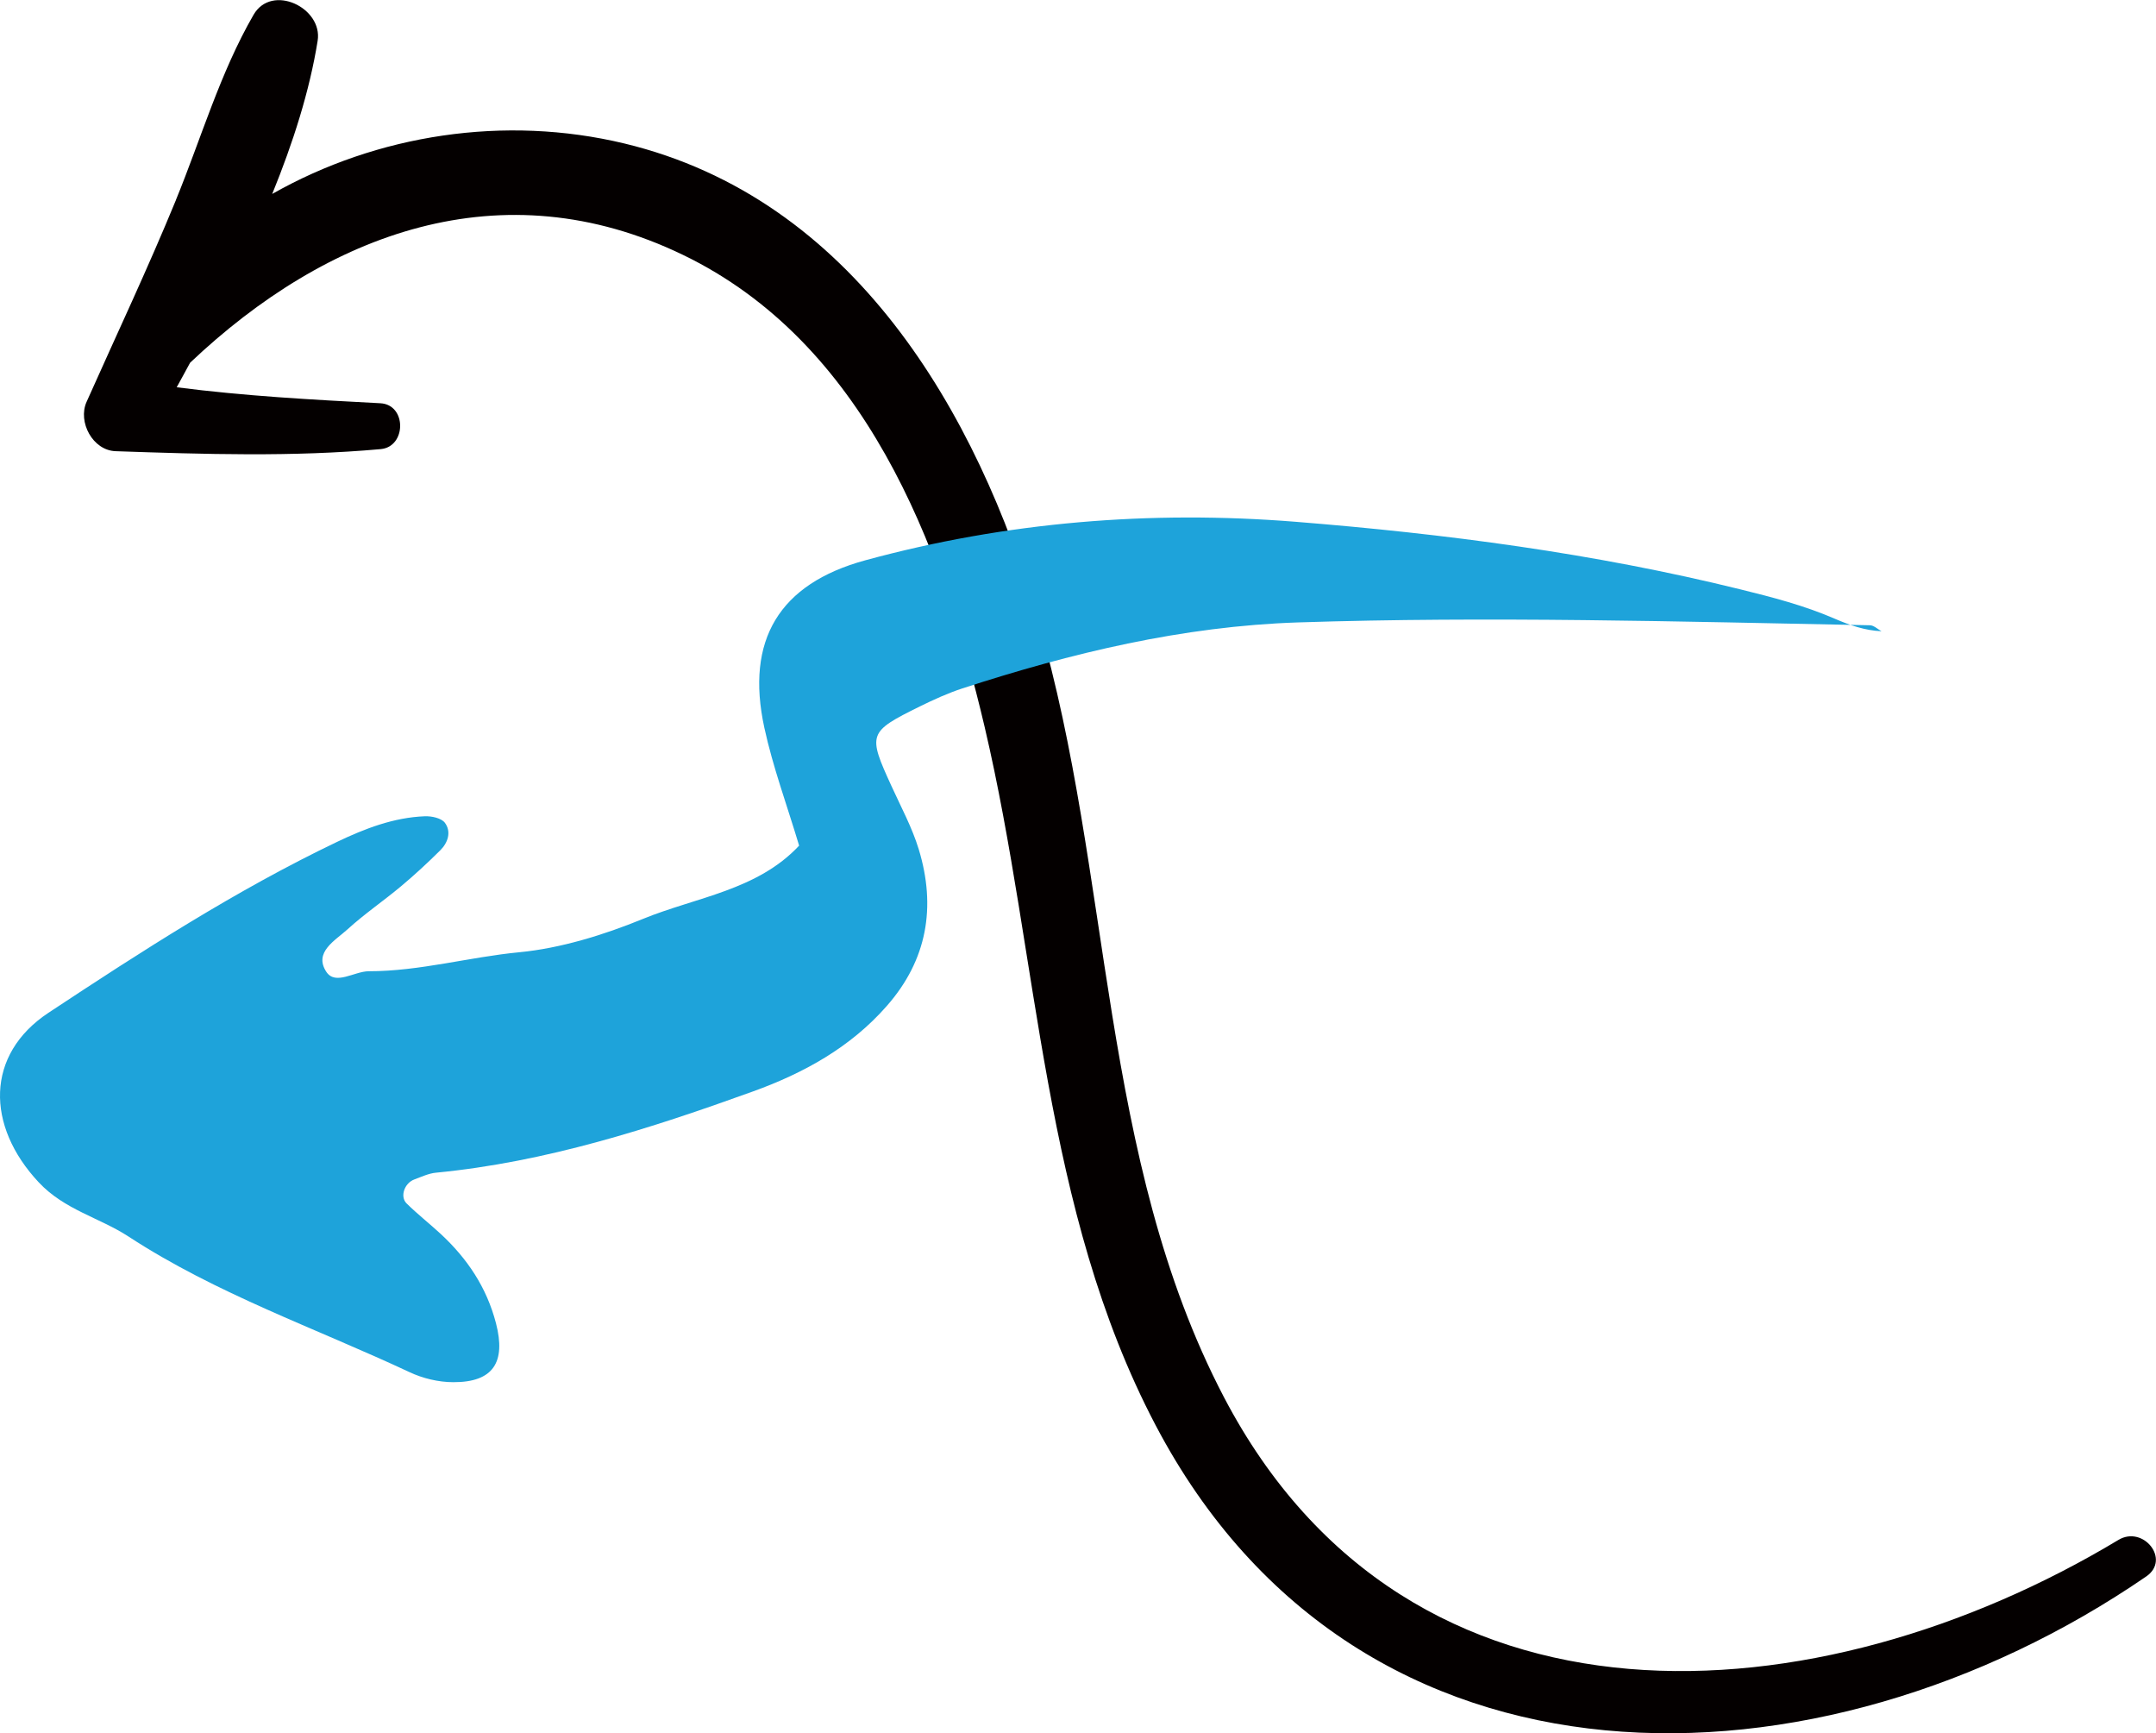 <?xml version="1.0" encoding="UTF-8"?><svg id="_レイヤー_2" xmlns="http://www.w3.org/2000/svg" viewBox="0 0 249.64 200.62"><defs><style>.cls-1{fill:#040000;}.cls-2{fill:#1ea3da;}</style></defs><g id="_レイヤー_4"><path class="cls-1" d="m20.37,23.16c-3.24,7.89-6.88,15.59-10.35,23.37-1.03,2.31.71,5.61,3.37,5.7,10.24.35,20.48.68,30.69-.24,2.99-.27,3.03-5.15-.04-5.31-7.91-.41-15.75-.84-23.58-1.85.52-.93,1.03-1.89,1.55-2.84,15.86-15.02,36.08-22.63,57.08-12.48,20.91,10.1,29.91,33.31,34.92,54.64,6.34,26.98,6.64,55.81,19.8,80.84,23.6,44.9,76.94,43.42,114.7,17.5,2.87-1.97-.36-5.95-3.22-4.23-34.61,20.82-82.11,24.5-103.58-16.54-14.45-27.63-12.88-60.42-21.48-89.82-7.12-24.36-21.5-48.93-47.93-55.29-13.86-3.33-28.62-1.06-40.78,5.84,2.42-5.94,4.33-11.93,5.26-17.73.61-3.83-5.31-6.66-7.42-3.01-3.88,6.71-6.06,14.29-9,21.46Z"/><path class="cls-2" d="m92.53,97.89c-1.4-4.67-3.04-9.1-4.03-13.66-2.2-10.14,1.72-16.65,11.69-19.37,16.32-4.45,33.04-5.8,49.81-4.46,17.32,1.39,34.57,3.64,51.5,7.82,3.74.92,7.41,1.87,10.94,3.4,1.72.74,3.48,1.37,5.42,1.45-.45-.24-.9-.69-1.35-.69-22.07-.43-44.13-1.05-66.2-.33-13.37.44-26.25,3.53-38.91,7.65-1.67.55-3.29,1.29-4.88,2.07-6.01,2.97-6.06,3.19-3.29,9.24,1.1,2.41,2.38,4.78,3.15,7.3,2.03,6.66.99,12.81-3.7,18.14-4.2,4.79-9.59,7.76-15.48,9.89-11.94,4.31-23.99,8.18-36.72,9.41-.85.08-1.68.48-2.5.78-1.15.42-1.7,1.99-.9,2.78,1.25,1.23,2.64,2.32,3.93,3.51,3.09,2.86,5.34,6.2,6.42,10.36,1.17,4.51-.32,6.84-4.95,6.82-1.7,0-3.54-.44-5.08-1.17-10.9-5.1-22.33-9.04-32.52-15.69-3.36-2.19-7.42-3.09-10.4-6.28-6.13-6.55-6.17-14.79,1.13-19.62,10.81-7.14,21.72-14.19,33.45-19.8,3.19-1.52,6.52-2.81,10.13-2.95.79-.03,1.91.21,2.32.75.77,1.03.37,2.29-.52,3.18-1.46,1.45-2.97,2.85-4.55,4.17-2.03,1.7-4.24,3.2-6.19,4.98-1.43,1.3-3.95,2.65-2.47,4.92,1.06,1.62,3.25-.06,4.93-.06,5.9,0,11.59-1.64,17.43-2.2,4.72-.45,9.75-1.99,14.31-3.86,6.16-2.52,13.24-3.3,18.09-8.49Z"/></g></svg>